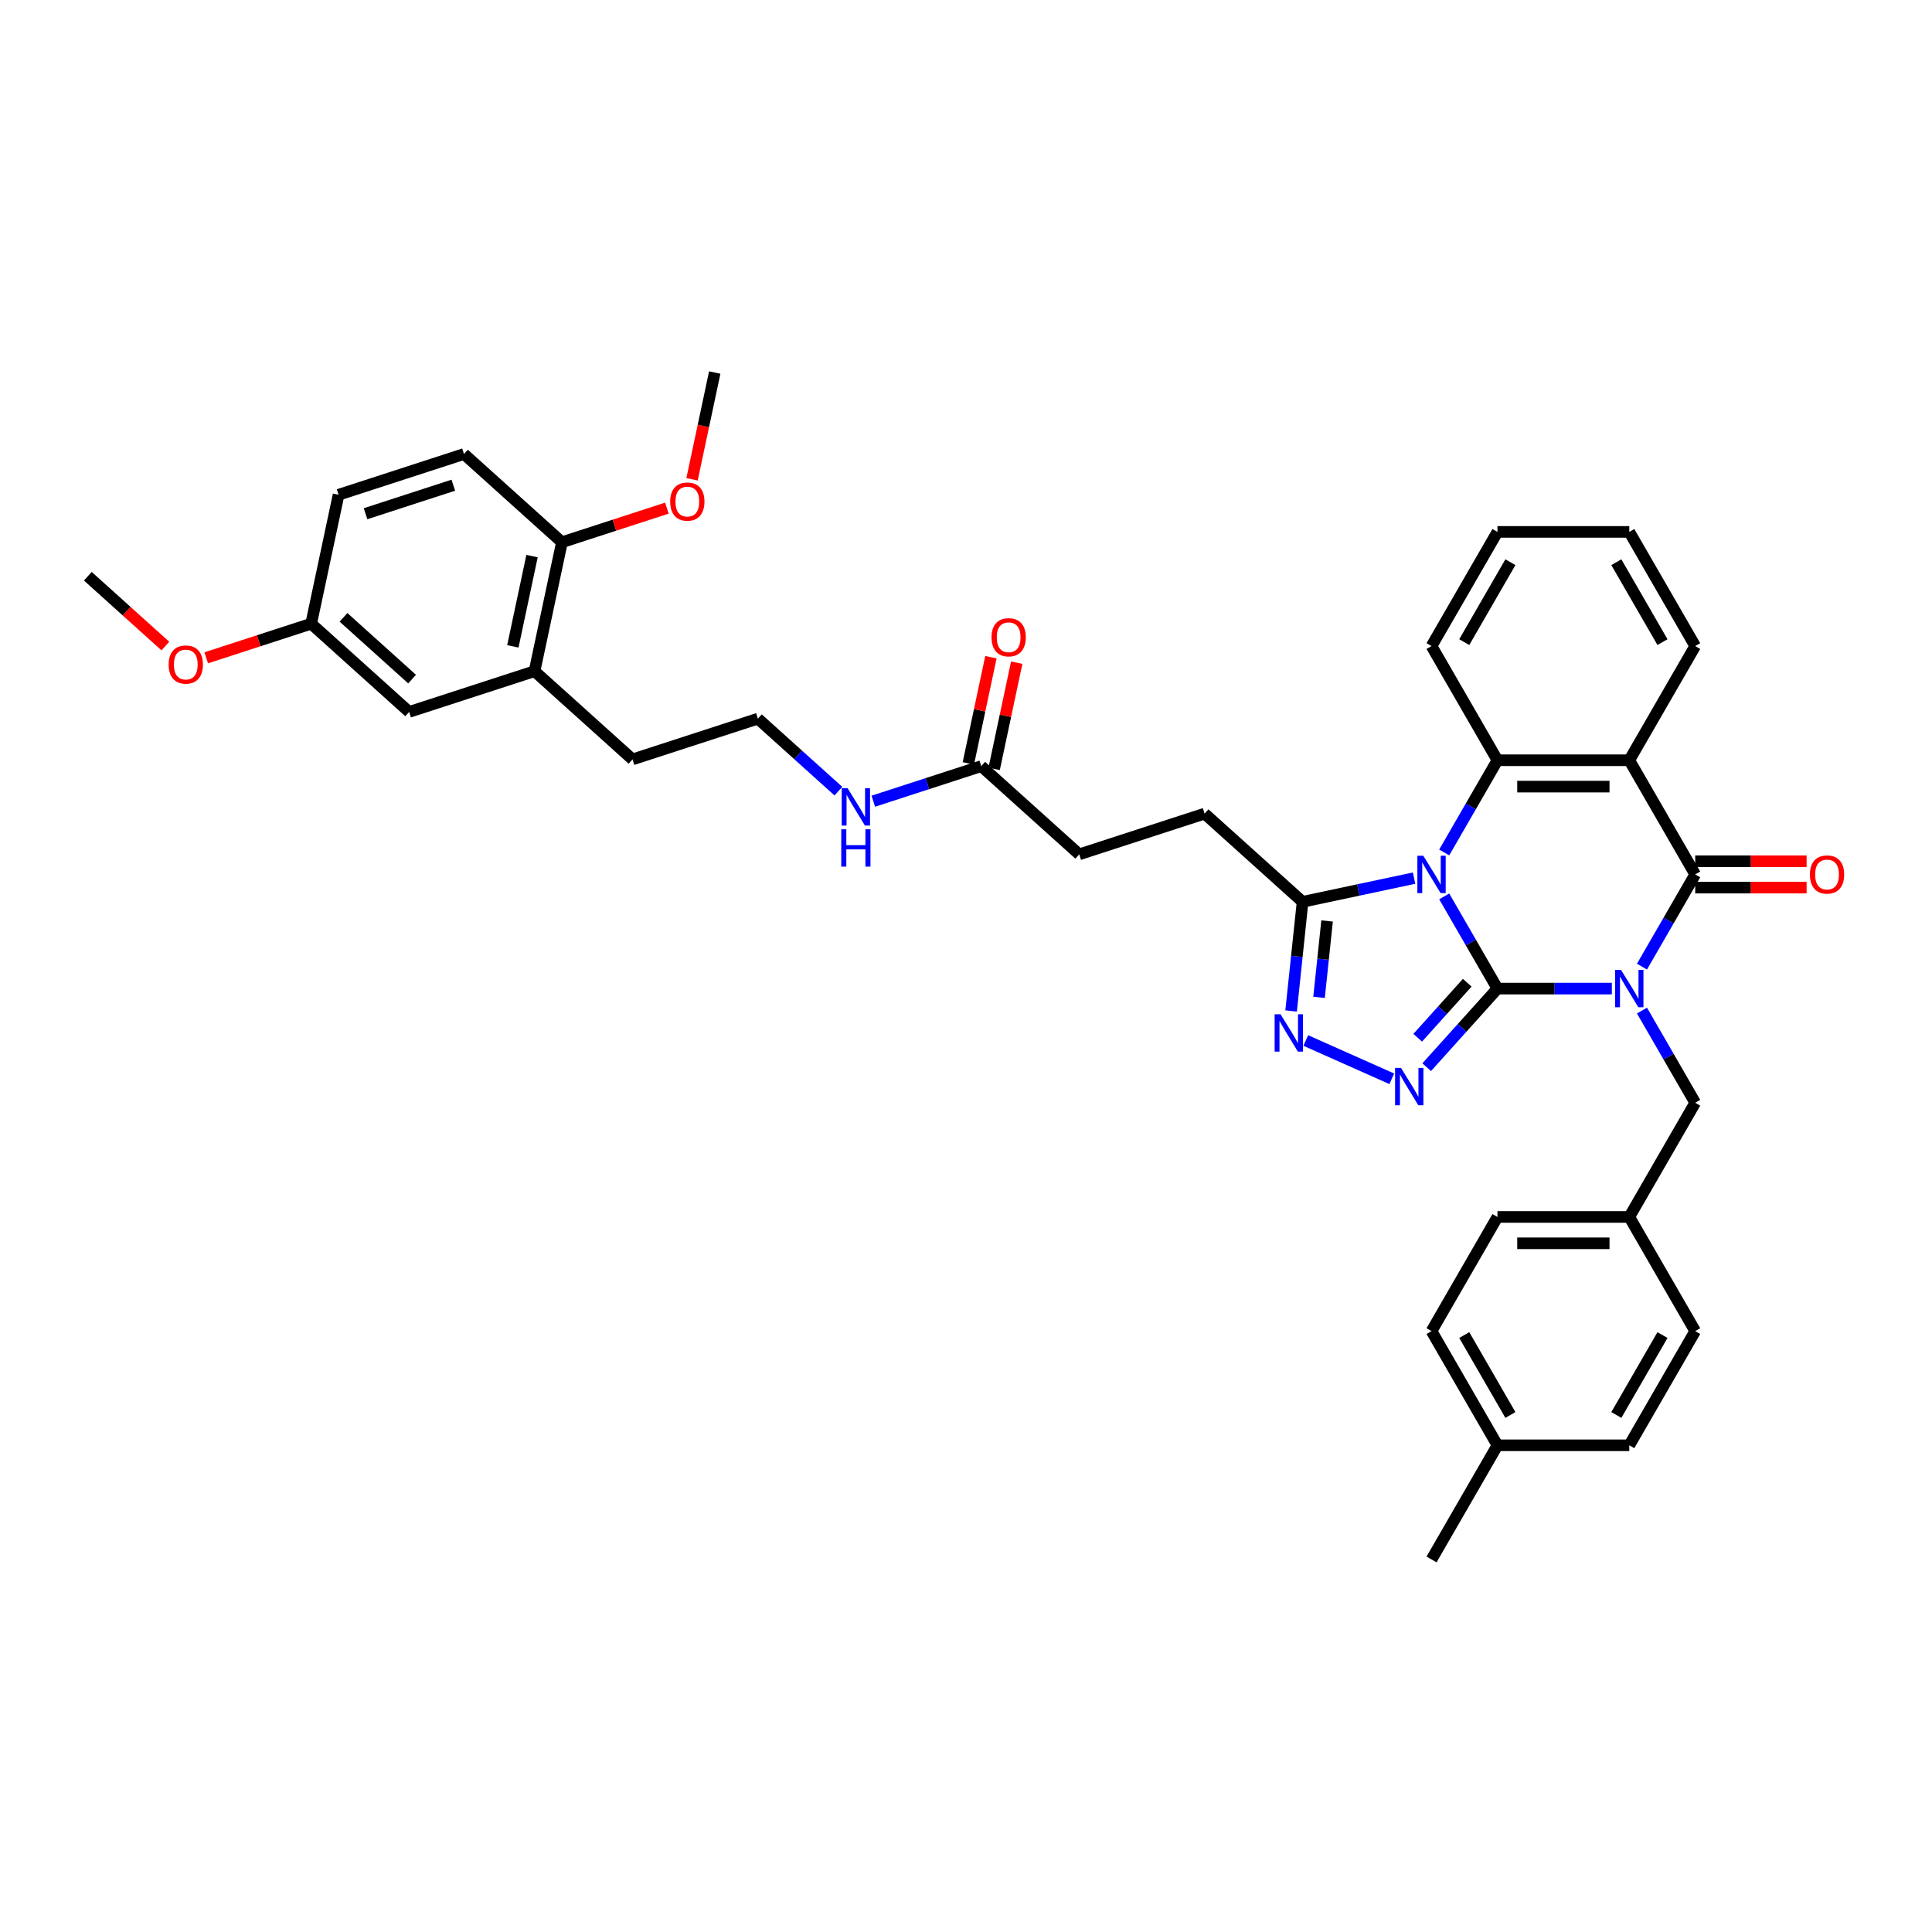 <?xml version='1.0' encoding='iso-8859-1'?>
<svg version='1.1' baseProfile='full'
              xmlns='http://www.w3.org/2000/svg'
                      xmlns:rdkit='http://www.rdkit.org/xml'
                      xmlns:xlink='http://www.w3.org/1999/xlink'
                  xml:space='preserve'
width='1000px' height='1000px' viewBox='0 0 1000 1000'>
<!-- END OF HEADER -->
<rect style='opacity:1.0;fill:#FFFFFF;stroke:none' width='1000' height='1000' x='0' y='0'> </rect>
<path class='bond-0' d='M 775.079,511.695 L 804.681,511.695' style='fill:none;fill-rule:evenodd;stroke:#000000;stroke-width:6px;stroke-linecap:butt;stroke-linejoin:miter;stroke-opacity:1' />
<path class='bond-0' d='M 804.681,511.695 L 834.282,511.695' style='fill:none;fill-rule:evenodd;stroke:#0000FF;stroke-width:6px;stroke-linecap:butt;stroke-linejoin:miter;stroke-opacity:1' />
<path class='bond-1' d='M 775.079,511.695 L 761.301,487.831' style='fill:none;fill-rule:evenodd;stroke:#000000;stroke-width:6px;stroke-linecap:butt;stroke-linejoin:miter;stroke-opacity:1' />
<path class='bond-1' d='M 761.301,487.831 L 747.523,463.967' style='fill:none;fill-rule:evenodd;stroke:#0000FF;stroke-width:6px;stroke-linecap:butt;stroke-linejoin:miter;stroke-opacity:1' />
<path class='bond-3' d='M 775.079,511.695 L 756.766,532.033' style='fill:none;fill-rule:evenodd;stroke:#000000;stroke-width:6px;stroke-linecap:butt;stroke-linejoin:miter;stroke-opacity:1' />
<path class='bond-3' d='M 756.766,532.033 L 738.453,552.372' style='fill:none;fill-rule:evenodd;stroke:#0000FF;stroke-width:6px;stroke-linecap:butt;stroke-linejoin:miter;stroke-opacity:1' />
<path class='bond-3' d='M 759.443,508.664 L 746.624,522.901' style='fill:none;fill-rule:evenodd;stroke:#000000;stroke-width:6px;stroke-linecap:butt;stroke-linejoin:miter;stroke-opacity:1' />
<path class='bond-3' d='M 746.624,522.901 L 733.805,537.138' style='fill:none;fill-rule:evenodd;stroke:#0000FF;stroke-width:6px;stroke-linecap:butt;stroke-linejoin:miter;stroke-opacity:1' />
<path class='bond-2' d='M 849.881,500.327 L 863.658,476.463' style='fill:none;fill-rule:evenodd;stroke:#0000FF;stroke-width:6px;stroke-linecap:butt;stroke-linejoin:miter;stroke-opacity:1' />
<path class='bond-2' d='M 863.658,476.463 L 877.436,452.599' style='fill:none;fill-rule:evenodd;stroke:#000000;stroke-width:6px;stroke-linecap:butt;stroke-linejoin:miter;stroke-opacity:1' />
<path class='bond-8' d='M 849.881,523.064 L 863.658,546.927' style='fill:none;fill-rule:evenodd;stroke:#0000FF;stroke-width:6px;stroke-linecap:butt;stroke-linejoin:miter;stroke-opacity:1' />
<path class='bond-8' d='M 863.658,546.927 L 877.436,570.791' style='fill:none;fill-rule:evenodd;stroke:#000000;stroke-width:6px;stroke-linecap:butt;stroke-linejoin:miter;stroke-opacity:1' />
<path class='bond-5' d='M 747.523,441.23 L 761.301,417.367' style='fill:none;fill-rule:evenodd;stroke:#0000FF;stroke-width:6px;stroke-linecap:butt;stroke-linejoin:miter;stroke-opacity:1' />
<path class='bond-5' d='M 761.301,417.367 L 775.079,393.503' style='fill:none;fill-rule:evenodd;stroke:#000000;stroke-width:6px;stroke-linecap:butt;stroke-linejoin:miter;stroke-opacity:1' />
<path class='bond-7' d='M 731.925,454.519 L 703.069,460.653' style='fill:none;fill-rule:evenodd;stroke:#0000FF;stroke-width:6px;stroke-linecap:butt;stroke-linejoin:miter;stroke-opacity:1' />
<path class='bond-7' d='M 703.069,460.653 L 674.212,466.786' style='fill:none;fill-rule:evenodd;stroke:#000000;stroke-width:6px;stroke-linecap:butt;stroke-linejoin:miter;stroke-opacity:1' />
<path class='bond-9' d='M 877.436,459.423 L 906.267,459.423' style='fill:none;fill-rule:evenodd;stroke:#000000;stroke-width:6px;stroke-linecap:butt;stroke-linejoin:miter;stroke-opacity:1' />
<path class='bond-9' d='M 906.267,459.423 L 935.098,459.423' style='fill:none;fill-rule:evenodd;stroke:#FF0000;stroke-width:6px;stroke-linecap:butt;stroke-linejoin:miter;stroke-opacity:1' />
<path class='bond-9' d='M 877.436,445.775 L 906.267,445.775' style='fill:none;fill-rule:evenodd;stroke:#000000;stroke-width:6px;stroke-linecap:butt;stroke-linejoin:miter;stroke-opacity:1' />
<path class='bond-9' d='M 906.267,445.775 L 935.098,445.775' style='fill:none;fill-rule:evenodd;stroke:#FF0000;stroke-width:6px;stroke-linecap:butt;stroke-linejoin:miter;stroke-opacity:1' />
<path class='bond-39' d='M 877.436,452.599 L 843.317,393.503' style='fill:none;fill-rule:evenodd;stroke:#000000;stroke-width:6px;stroke-linecap:butt;stroke-linejoin:miter;stroke-opacity:1' />
<path class='bond-6' d='M 720.384,558.383 L 675.867,538.563' style='fill:none;fill-rule:evenodd;stroke:#0000FF;stroke-width:6px;stroke-linecap:butt;stroke-linejoin:miter;stroke-opacity:1' />
<path class='bond-4' d='M 843.317,393.503 L 775.079,393.503' style='fill:none;fill-rule:evenodd;stroke:#000000;stroke-width:6px;stroke-linecap:butt;stroke-linejoin:miter;stroke-opacity:1' />
<path class='bond-4' d='M 833.081,407.151 L 785.314,407.151' style='fill:none;fill-rule:evenodd;stroke:#000000;stroke-width:6px;stroke-linecap:butt;stroke-linejoin:miter;stroke-opacity:1' />
<path class='bond-21' d='M 843.317,393.503 L 877.436,334.407' style='fill:none;fill-rule:evenodd;stroke:#000000;stroke-width:6px;stroke-linecap:butt;stroke-linejoin:miter;stroke-opacity:1' />
<path class='bond-22' d='M 775.079,393.503 L 740.96,334.407' style='fill:none;fill-rule:evenodd;stroke:#000000;stroke-width:6px;stroke-linecap:butt;stroke-linejoin:miter;stroke-opacity:1' />
<path class='bond-38' d='M 668.275,523.282 L 671.244,495.034' style='fill:none;fill-rule:evenodd;stroke:#0000FF;stroke-width:6px;stroke-linecap:butt;stroke-linejoin:miter;stroke-opacity:1' />
<path class='bond-38' d='M 671.244,495.034 L 674.212,466.786' style='fill:none;fill-rule:evenodd;stroke:#000000;stroke-width:6px;stroke-linecap:butt;stroke-linejoin:miter;stroke-opacity:1' />
<path class='bond-38' d='M 682.738,516.235 L 684.816,496.461' style='fill:none;fill-rule:evenodd;stroke:#0000FF;stroke-width:6px;stroke-linecap:butt;stroke-linejoin:miter;stroke-opacity:1' />
<path class='bond-38' d='M 684.816,496.461 L 686.895,476.687' style='fill:none;fill-rule:evenodd;stroke:#000000;stroke-width:6px;stroke-linecap:butt;stroke-linejoin:miter;stroke-opacity:1' />
<path class='bond-13' d='M 674.212,466.786 L 623.502,421.126' style='fill:none;fill-rule:evenodd;stroke:#000000;stroke-width:6px;stroke-linecap:butt;stroke-linejoin:miter;stroke-opacity:1' />
<path class='bond-18' d='M 877.436,570.791 L 843.317,629.887' style='fill:none;fill-rule:evenodd;stroke:#000000;stroke-width:6px;stroke-linecap:butt;stroke-linejoin:miter;stroke-opacity:1' />
<path class='bond-10' d='M 507.892,396.553 L 558.603,442.213' style='fill:none;fill-rule:evenodd;stroke:#000000;stroke-width:6px;stroke-linecap:butt;stroke-linejoin:miter;stroke-opacity:1' />
<path class='bond-15' d='M 514.567,397.971 L 520.409,370.487' style='fill:none;fill-rule:evenodd;stroke:#000000;stroke-width:6px;stroke-linecap:butt;stroke-linejoin:miter;stroke-opacity:1' />
<path class='bond-15' d='M 520.409,370.487 L 526.251,343.002' style='fill:none;fill-rule:evenodd;stroke:#FF0000;stroke-width:6px;stroke-linecap:butt;stroke-linejoin:miter;stroke-opacity:1' />
<path class='bond-15' d='M 501.217,395.134 L 507.059,367.649' style='fill:none;fill-rule:evenodd;stroke:#000000;stroke-width:6px;stroke-linecap:butt;stroke-linejoin:miter;stroke-opacity:1' />
<path class='bond-15' d='M 507.059,367.649 L 512.902,340.165' style='fill:none;fill-rule:evenodd;stroke:#FF0000;stroke-width:6px;stroke-linecap:butt;stroke-linejoin:miter;stroke-opacity:1' />
<path class='bond-17' d='M 507.892,396.553 L 479.96,405.628' style='fill:none;fill-rule:evenodd;stroke:#000000;stroke-width:6px;stroke-linecap:butt;stroke-linejoin:miter;stroke-opacity:1' />
<path class='bond-17' d='M 479.96,405.628 L 452.028,414.704' style='fill:none;fill-rule:evenodd;stroke:#0000FF;stroke-width:6px;stroke-linecap:butt;stroke-linejoin:miter;stroke-opacity:1' />
<path class='bond-11' d='M 276.673,347.406 L 327.384,393.066' style='fill:none;fill-rule:evenodd;stroke:#000000;stroke-width:6px;stroke-linecap:butt;stroke-linejoin:miter;stroke-opacity:1' />
<path class='bond-12' d='M 276.673,347.406 L 290.861,280.658' style='fill:none;fill-rule:evenodd;stroke:#000000;stroke-width:6px;stroke-linecap:butt;stroke-linejoin:miter;stroke-opacity:1' />
<path class='bond-12' d='M 265.452,334.556 L 275.383,287.833' style='fill:none;fill-rule:evenodd;stroke:#000000;stroke-width:6px;stroke-linecap:butt;stroke-linejoin:miter;stroke-opacity:1' />
<path class='bond-14' d='M 276.673,347.406 L 211.775,368.492' style='fill:none;fill-rule:evenodd;stroke:#000000;stroke-width:6px;stroke-linecap:butt;stroke-linejoin:miter;stroke-opacity:1' />
<path class='bond-16' d='M 290.861,280.658 L 240.15,234.998' style='fill:none;fill-rule:evenodd;stroke:#000000;stroke-width:6px;stroke-linecap:butt;stroke-linejoin:miter;stroke-opacity:1' />
<path class='bond-27' d='M 290.861,280.658 L 318.022,271.833' style='fill:none;fill-rule:evenodd;stroke:#000000;stroke-width:6px;stroke-linecap:butt;stroke-linejoin:miter;stroke-opacity:1' />
<path class='bond-27' d='M 318.022,271.833 L 345.182,263.008' style='fill:none;fill-rule:evenodd;stroke:#FF0000;stroke-width:6px;stroke-linecap:butt;stroke-linejoin:miter;stroke-opacity:1' />
<path class='bond-19' d='M 623.502,421.126 L 558.603,442.213' style='fill:none;fill-rule:evenodd;stroke:#000000;stroke-width:6px;stroke-linecap:butt;stroke-linejoin:miter;stroke-opacity:1' />
<path class='bond-20' d='M 211.775,368.492 L 161.064,322.832' style='fill:none;fill-rule:evenodd;stroke:#000000;stroke-width:6px;stroke-linecap:butt;stroke-linejoin:miter;stroke-opacity:1' />
<path class='bond-20' d='M 213.3,351.501 L 177.803,319.539' style='fill:none;fill-rule:evenodd;stroke:#000000;stroke-width:6px;stroke-linecap:butt;stroke-linejoin:miter;stroke-opacity:1' />
<path class='bond-42' d='M 240.15,234.998 L 175.251,256.085' style='fill:none;fill-rule:evenodd;stroke:#000000;stroke-width:6px;stroke-linecap:butt;stroke-linejoin:miter;stroke-opacity:1' />
<path class='bond-42' d='M 234.633,251.141 L 189.204,265.902' style='fill:none;fill-rule:evenodd;stroke:#000000;stroke-width:6px;stroke-linecap:butt;stroke-linejoin:miter;stroke-opacity:1' />
<path class='bond-30' d='M 433.959,409.504 L 413.121,390.742' style='fill:none;fill-rule:evenodd;stroke:#0000FF;stroke-width:6px;stroke-linecap:butt;stroke-linejoin:miter;stroke-opacity:1' />
<path class='bond-30' d='M 413.121,390.742 L 392.283,371.979' style='fill:none;fill-rule:evenodd;stroke:#000000;stroke-width:6px;stroke-linecap:butt;stroke-linejoin:miter;stroke-opacity:1' />
<path class='bond-25' d='M 843.317,629.887 L 877.436,688.983' style='fill:none;fill-rule:evenodd;stroke:#000000;stroke-width:6px;stroke-linecap:butt;stroke-linejoin:miter;stroke-opacity:1' />
<path class='bond-26' d='M 843.317,629.887 L 775.079,629.887' style='fill:none;fill-rule:evenodd;stroke:#000000;stroke-width:6px;stroke-linecap:butt;stroke-linejoin:miter;stroke-opacity:1' />
<path class='bond-26' d='M 833.081,643.535 L 785.314,643.535' style='fill:none;fill-rule:evenodd;stroke:#000000;stroke-width:6px;stroke-linecap:butt;stroke-linejoin:miter;stroke-opacity:1' />
<path class='bond-23' d='M 161.064,322.832 L 175.251,256.085' style='fill:none;fill-rule:evenodd;stroke:#000000;stroke-width:6px;stroke-linecap:butt;stroke-linejoin:miter;stroke-opacity:1' />
<path class='bond-31' d='M 161.064,322.832 L 133.903,331.657' style='fill:none;fill-rule:evenodd;stroke:#000000;stroke-width:6px;stroke-linecap:butt;stroke-linejoin:miter;stroke-opacity:1' />
<path class='bond-31' d='M 133.903,331.657 L 106.742,340.482' style='fill:none;fill-rule:evenodd;stroke:#FF0000;stroke-width:6px;stroke-linecap:butt;stroke-linejoin:miter;stroke-opacity:1' />
<path class='bond-40' d='M 877.436,334.407 L 843.317,275.311' style='fill:none;fill-rule:evenodd;stroke:#000000;stroke-width:6px;stroke-linecap:butt;stroke-linejoin:miter;stroke-opacity:1' />
<path class='bond-40' d='M 860.499,332.366 L 836.616,290.999' style='fill:none;fill-rule:evenodd;stroke:#000000;stroke-width:6px;stroke-linecap:butt;stroke-linejoin:miter;stroke-opacity:1' />
<path class='bond-37' d='M 740.96,334.407 L 775.079,275.311' style='fill:none;fill-rule:evenodd;stroke:#000000;stroke-width:6px;stroke-linecap:butt;stroke-linejoin:miter;stroke-opacity:1' />
<path class='bond-37' d='M 757.897,332.366 L 781.78,290.999' style='fill:none;fill-rule:evenodd;stroke:#000000;stroke-width:6px;stroke-linecap:butt;stroke-linejoin:miter;stroke-opacity:1' />
<path class='bond-24' d='M 775.079,748.079 L 740.96,688.983' style='fill:none;fill-rule:evenodd;stroke:#000000;stroke-width:6px;stroke-linecap:butt;stroke-linejoin:miter;stroke-opacity:1' />
<path class='bond-24' d='M 781.78,732.391 L 757.897,691.024' style='fill:none;fill-rule:evenodd;stroke:#000000;stroke-width:6px;stroke-linecap:butt;stroke-linejoin:miter;stroke-opacity:1' />
<path class='bond-33' d='M 775.079,748.079 L 740.96,807.175' style='fill:none;fill-rule:evenodd;stroke:#000000;stroke-width:6px;stroke-linecap:butt;stroke-linejoin:miter;stroke-opacity:1' />
<path class='bond-41' d='M 775.079,748.079 L 843.317,748.079' style='fill:none;fill-rule:evenodd;stroke:#000000;stroke-width:6px;stroke-linecap:butt;stroke-linejoin:miter;stroke-opacity:1' />
<path class='bond-29' d='M 877.436,688.983 L 843.317,748.079' style='fill:none;fill-rule:evenodd;stroke:#000000;stroke-width:6px;stroke-linecap:butt;stroke-linejoin:miter;stroke-opacity:1' />
<path class='bond-29' d='M 860.499,691.024 L 836.616,732.391' style='fill:none;fill-rule:evenodd;stroke:#000000;stroke-width:6px;stroke-linecap:butt;stroke-linejoin:miter;stroke-opacity:1' />
<path class='bond-28' d='M 775.079,629.887 L 740.96,688.983' style='fill:none;fill-rule:evenodd;stroke:#000000;stroke-width:6px;stroke-linecap:butt;stroke-linejoin:miter;stroke-opacity:1' />
<path class='bond-34' d='M 358.199,248.094 L 364.073,220.459' style='fill:none;fill-rule:evenodd;stroke:#FF0000;stroke-width:6px;stroke-linecap:butt;stroke-linejoin:miter;stroke-opacity:1' />
<path class='bond-34' d='M 364.073,220.459 L 369.947,192.825' style='fill:none;fill-rule:evenodd;stroke:#000000;stroke-width:6px;stroke-linecap:butt;stroke-linejoin:miter;stroke-opacity:1' />
<path class='bond-32' d='M 392.283,371.979 L 327.384,393.066' style='fill:none;fill-rule:evenodd;stroke:#000000;stroke-width:6px;stroke-linecap:butt;stroke-linejoin:miter;stroke-opacity:1' />
<path class='bond-35' d='M 85.588,334.395 L 65.522,316.327' style='fill:none;fill-rule:evenodd;stroke:#FF0000;stroke-width:6px;stroke-linecap:butt;stroke-linejoin:miter;stroke-opacity:1' />
<path class='bond-35' d='M 65.522,316.327 L 45.455,298.258' style='fill:none;fill-rule:evenodd;stroke:#000000;stroke-width:6px;stroke-linecap:butt;stroke-linejoin:miter;stroke-opacity:1' />
<path class='bond-36' d='M 843.317,275.311 L 775.079,275.311' style='fill:none;fill-rule:evenodd;stroke:#000000;stroke-width:6px;stroke-linecap:butt;stroke-linejoin:miter;stroke-opacity:1' />
<path  class='atom-1' d='M 839.045 502.032
L 845.378 512.268
Q 846.006 513.278, 847.016 515.107
Q 848.025 516.936, 848.08 517.045
L 848.08 502.032
L 850.646 502.032
L 850.646 521.358
L 847.998 521.358
L 841.202 510.166
Q 840.41 508.856, 839.564 507.355
Q 838.745 505.854, 838.499 505.39
L 838.499 521.358
L 835.988 521.358
L 835.988 502.032
L 839.045 502.032
' fill='#0000FF'/>
<path  class='atom-2' d='M 736.688 442.936
L 743.02 453.172
Q 743.648 454.182, 744.658 456.011
Q 745.668 457.84, 745.723 457.949
L 745.723 442.936
L 748.288 442.936
L 748.288 462.261
L 745.641 462.261
L 738.844 451.07
Q 738.053 449.76, 737.207 448.259
Q 736.388 446.758, 736.142 446.294
L 736.142 462.261
L 733.631 462.261
L 733.631 442.936
L 736.688 442.936
' fill='#0000FF'/>
<path  class='atom-4' d='M 725.147 552.743
L 731.479 562.979
Q 732.107 563.989, 733.117 565.818
Q 734.127 567.647, 734.181 567.756
L 734.181 552.743
L 736.747 552.743
L 736.747 572.069
L 734.1 572.069
L 727.303 560.877
Q 726.511 559.567, 725.665 558.066
Q 724.846 556.565, 724.601 556.101
L 724.601 572.069
L 722.09 572.069
L 722.09 552.743
L 725.147 552.743
' fill='#0000FF'/>
<path  class='atom-7' d='M 662.808 524.988
L 669.14 535.224
Q 669.768 536.234, 670.778 538.063
Q 671.788 539.892, 671.843 540.001
L 671.843 524.988
L 674.408 524.988
L 674.408 544.313
L 671.761 544.313
L 664.964 533.122
Q 664.173 531.812, 663.327 530.311
Q 662.508 528.81, 662.262 528.346
L 662.262 544.313
L 659.751 544.313
L 659.751 524.988
L 662.808 524.988
' fill='#0000FF'/>
<path  class='atom-10' d='M 936.803 452.654
Q 936.803 448.013, 939.096 445.42
Q 941.389 442.827, 945.674 442.827
Q 949.96 442.827, 952.253 445.42
Q 954.545 448.013, 954.545 452.654
Q 954.545 457.348, 952.225 460.023
Q 949.905 462.671, 945.674 462.671
Q 941.416 462.671, 939.096 460.023
Q 936.803 457.376, 936.803 452.654
M 945.674 460.487
Q 948.622 460.487, 950.205 458.522
Q 951.816 456.529, 951.816 452.654
Q 951.816 448.859, 950.205 446.949
Q 948.622 445.011, 945.674 445.011
Q 942.727 445.011, 941.116 446.922
Q 939.533 448.832, 939.533 452.654
Q 939.533 456.557, 941.116 458.522
Q 942.727 460.487, 945.674 460.487
' fill='#FF0000'/>
<path  class='atom-16' d='M 513.209 329.86
Q 513.209 325.22, 515.502 322.627
Q 517.794 320.034, 522.08 320.034
Q 526.365 320.034, 528.658 322.627
Q 530.951 325.22, 530.951 329.86
Q 530.951 334.555, 528.631 337.23
Q 526.31 339.877, 522.08 339.877
Q 517.822 339.877, 515.502 337.23
Q 513.209 334.582, 513.209 329.86
M 522.08 337.694
Q 525.028 337.694, 526.611 335.729
Q 528.221 333.736, 528.221 329.86
Q 528.221 326.066, 526.611 324.155
Q 525.028 322.217, 522.08 322.217
Q 519.132 322.217, 517.521 324.128
Q 515.938 326.039, 515.938 329.86
Q 515.938 333.763, 517.521 335.729
Q 519.132 337.694, 522.08 337.694
' fill='#FF0000'/>
<path  class='atom-18' d='M 438.722 407.977
L 445.054 418.213
Q 445.682 419.223, 446.692 421.051
Q 447.702 422.88, 447.757 422.989
L 447.757 407.977
L 450.322 407.977
L 450.322 427.302
L 447.675 427.302
L 440.878 416.111
Q 440.087 414.801, 439.241 413.299
Q 438.422 411.798, 438.176 411.334
L 438.176 427.302
L 435.665 427.302
L 435.665 407.977
L 438.722 407.977
' fill='#0000FF'/>
<path  class='atom-18' d='M 435.433 429.234
L 438.053 429.234
L 438.053 437.45
L 447.934 437.45
L 447.934 429.234
L 450.554 429.234
L 450.554 448.56
L 447.934 448.56
L 447.934 439.634
L 438.053 439.634
L 438.053 448.56
L 435.433 448.56
L 435.433 429.234
' fill='#0000FF'/>
<path  class='atom-28' d='M 346.888 259.626
Q 346.888 254.986, 349.181 252.393
Q 351.474 249.8, 355.759 249.8
Q 360.045 249.8, 362.338 252.393
Q 364.63 254.986, 364.63 259.626
Q 364.63 264.321, 362.31 266.996
Q 359.99 269.644, 355.759 269.644
Q 351.501 269.644, 349.181 266.996
Q 346.888 264.348, 346.888 259.626
M 355.759 267.46
Q 358.707 267.46, 360.29 265.495
Q 361.901 263.502, 361.901 259.626
Q 361.901 255.832, 360.29 253.921
Q 358.707 251.984, 355.759 251.984
Q 352.811 251.984, 351.201 253.894
Q 349.618 255.805, 349.618 259.626
Q 349.618 263.529, 351.201 265.495
Q 352.811 267.46, 355.759 267.46
' fill='#FF0000'/>
<path  class='atom-32' d='M 87.294 343.973
Q 87.294 339.333, 89.587 336.74
Q 91.88 334.147, 96.165 334.147
Q 100.451 334.147, 102.744 336.74
Q 105.036 339.333, 105.036 343.973
Q 105.036 348.668, 102.716 351.343
Q 100.396 353.991, 96.165 353.991
Q 91.907 353.991, 89.587 351.343
Q 87.294 348.695, 87.294 343.973
M 96.165 351.807
Q 99.113 351.807, 100.696 349.842
Q 102.307 347.849, 102.307 343.973
Q 102.307 340.179, 100.696 338.269
Q 99.113 336.331, 96.165 336.331
Q 93.218 336.331, 91.607 338.241
Q 90.024 340.152, 90.024 343.973
Q 90.024 347.877, 91.607 349.842
Q 93.218 351.807, 96.165 351.807
' fill='#FF0000'/>
</svg>
